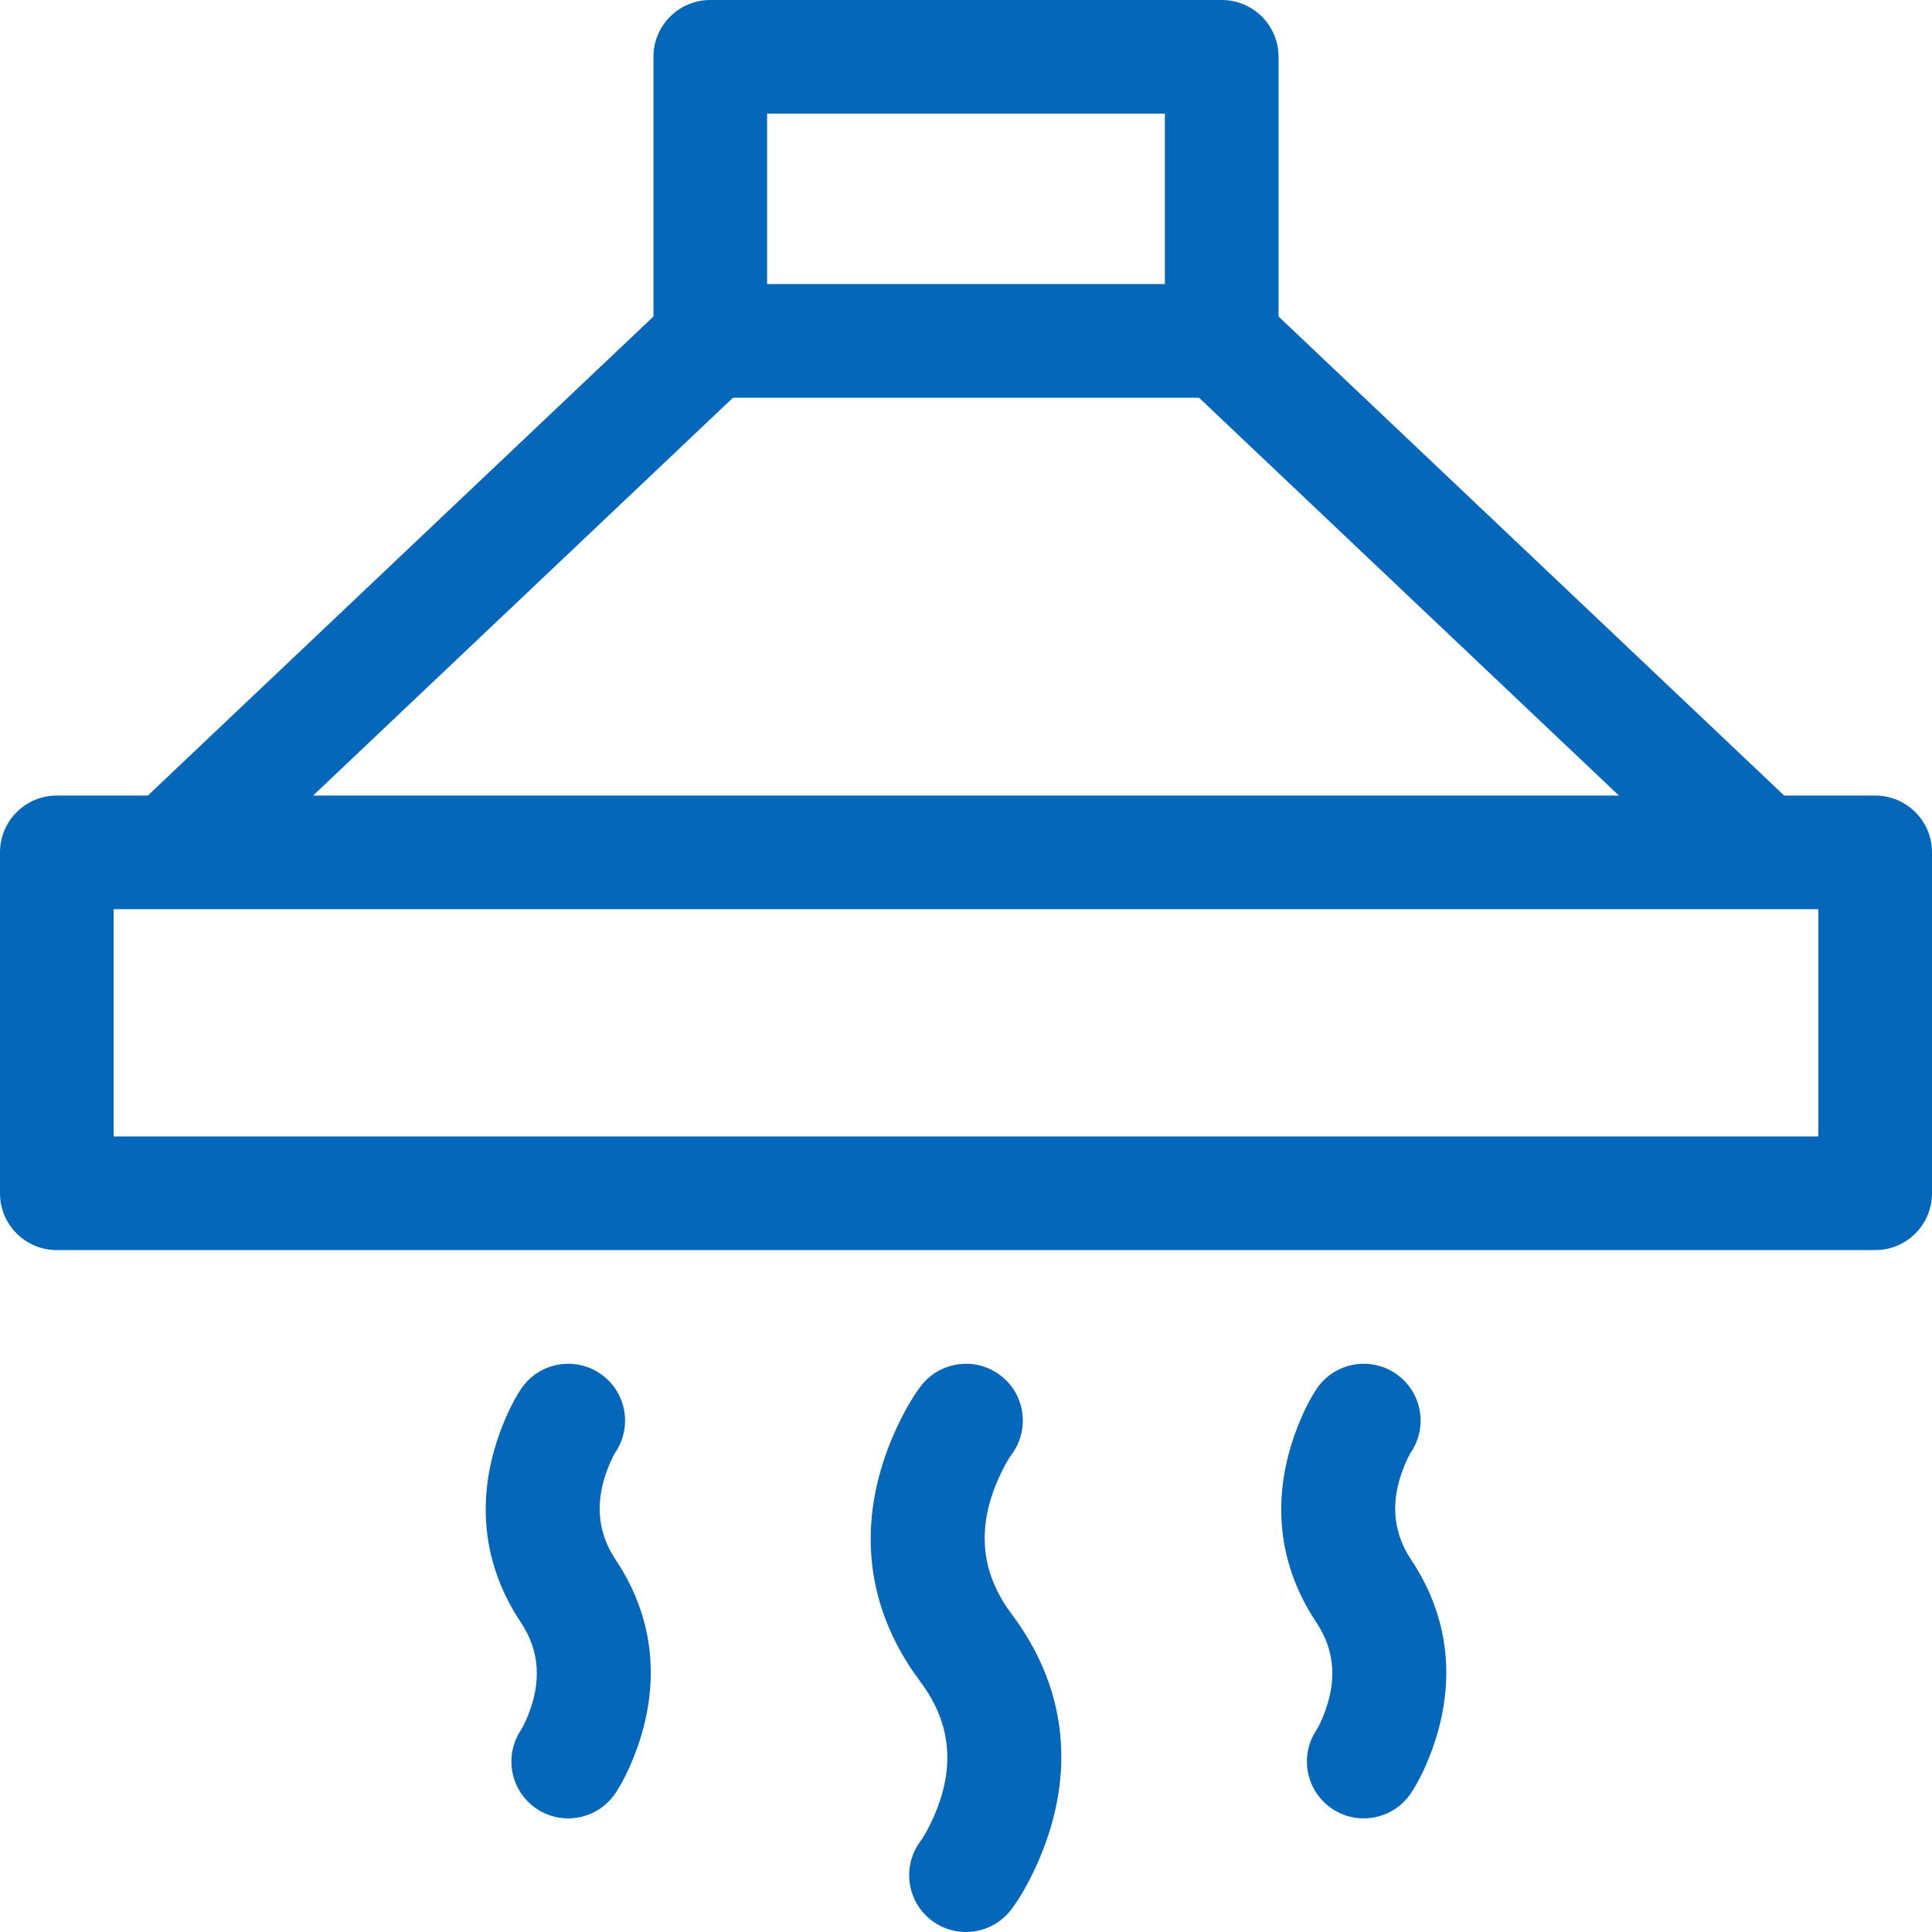 <svg width="40" height="40" viewBox="0 0 40 40" fill="none" xmlns="http://www.w3.org/2000/svg">
<path fill-rule="evenodd" clip-rule="evenodd" d="M3.061 16.471L13.529 6.553V1.176C13.529 0.527 14.056 0 14.706 0H25.294C25.944 0 26.471 0.527 26.471 1.176V6.553L36.939 16.471H38.823C39.473 16.471 40 16.997 40 17.647V24.706C40 25.356 39.473 25.882 38.823 25.882H1.176C0.527 25.882 0 25.356 0 24.706V17.647C0 16.997 0.527 16.471 1.176 16.471H3.061V16.471ZM2.353 23.529H37.647V18.823H2.353V23.529ZM15.882 5.882H24.118V2.353H15.882V5.882ZM6.482 16.471H33.518L24.825 8.235H15.175L6.482 16.471ZM20.941 39.529C20.551 40.049 19.814 40.154 19.294 39.765C18.774 39.375 18.669 38.637 19.059 38.118C19.108 38.052 19.211 37.884 19.319 37.644C19.747 36.692 19.747 35.742 19.059 34.823C17.787 33.127 17.787 31.289 18.535 29.626C18.721 29.213 18.912 28.901 19.059 28.706C19.449 28.186 20.186 28.081 20.706 28.471C21.226 28.86 21.331 29.598 20.941 30.118C20.892 30.183 20.789 30.351 20.681 30.592C20.253 31.543 20.253 32.493 20.941 33.412C22.213 35.108 22.213 36.946 21.465 38.609C21.279 39.022 21.088 39.334 20.941 39.529ZM29.214 37.123C28.854 37.664 28.123 37.81 27.583 37.45C27.042 37.089 26.896 36.359 27.256 35.818C27.279 35.784 27.339 35.674 27.404 35.511C27.665 34.858 27.665 34.207 27.256 33.594C26.358 32.247 26.358 30.806 26.882 29.498C27.012 29.171 27.149 28.921 27.256 28.759C27.617 28.219 28.347 28.073 28.888 28.433C29.428 28.793 29.575 29.524 29.214 30.064C29.191 30.099 29.131 30.208 29.066 30.372C28.805 31.024 28.805 31.675 29.214 32.289C30.112 33.636 30.112 35.077 29.589 36.385C29.458 36.712 29.322 36.961 29.214 37.123ZM12.744 37.123C12.383 37.664 11.653 37.81 11.112 37.45C10.572 37.089 10.425 36.359 10.786 35.818C10.809 35.784 10.868 35.674 10.934 35.511C11.195 34.858 11.195 34.207 10.786 33.594C9.888 32.247 9.888 30.806 10.411 29.498C10.542 29.171 10.678 28.921 10.786 28.759C11.146 28.219 11.877 28.073 12.417 28.433C12.958 28.793 13.104 29.524 12.744 30.064C12.721 30.099 12.661 30.208 12.596 30.372C12.335 31.024 12.335 31.675 12.744 32.289C13.642 33.636 13.642 35.077 13.118 36.385C12.988 36.712 12.851 36.961 12.744 37.123Z" fill="url(#paint0_linear_175_11418)"/>
<defs>
<linearGradient id="paint0_linear_175_11418" x1="72.089" y1="-92.308" x2="-8.756" y2="-86.722" gradientUnits="userSpaceOnUse">
<stop stop-color="#0467BA"/>
<stop offset="1" stop-color="#0467BA"/>
</linearGradient>
</defs>
</svg>